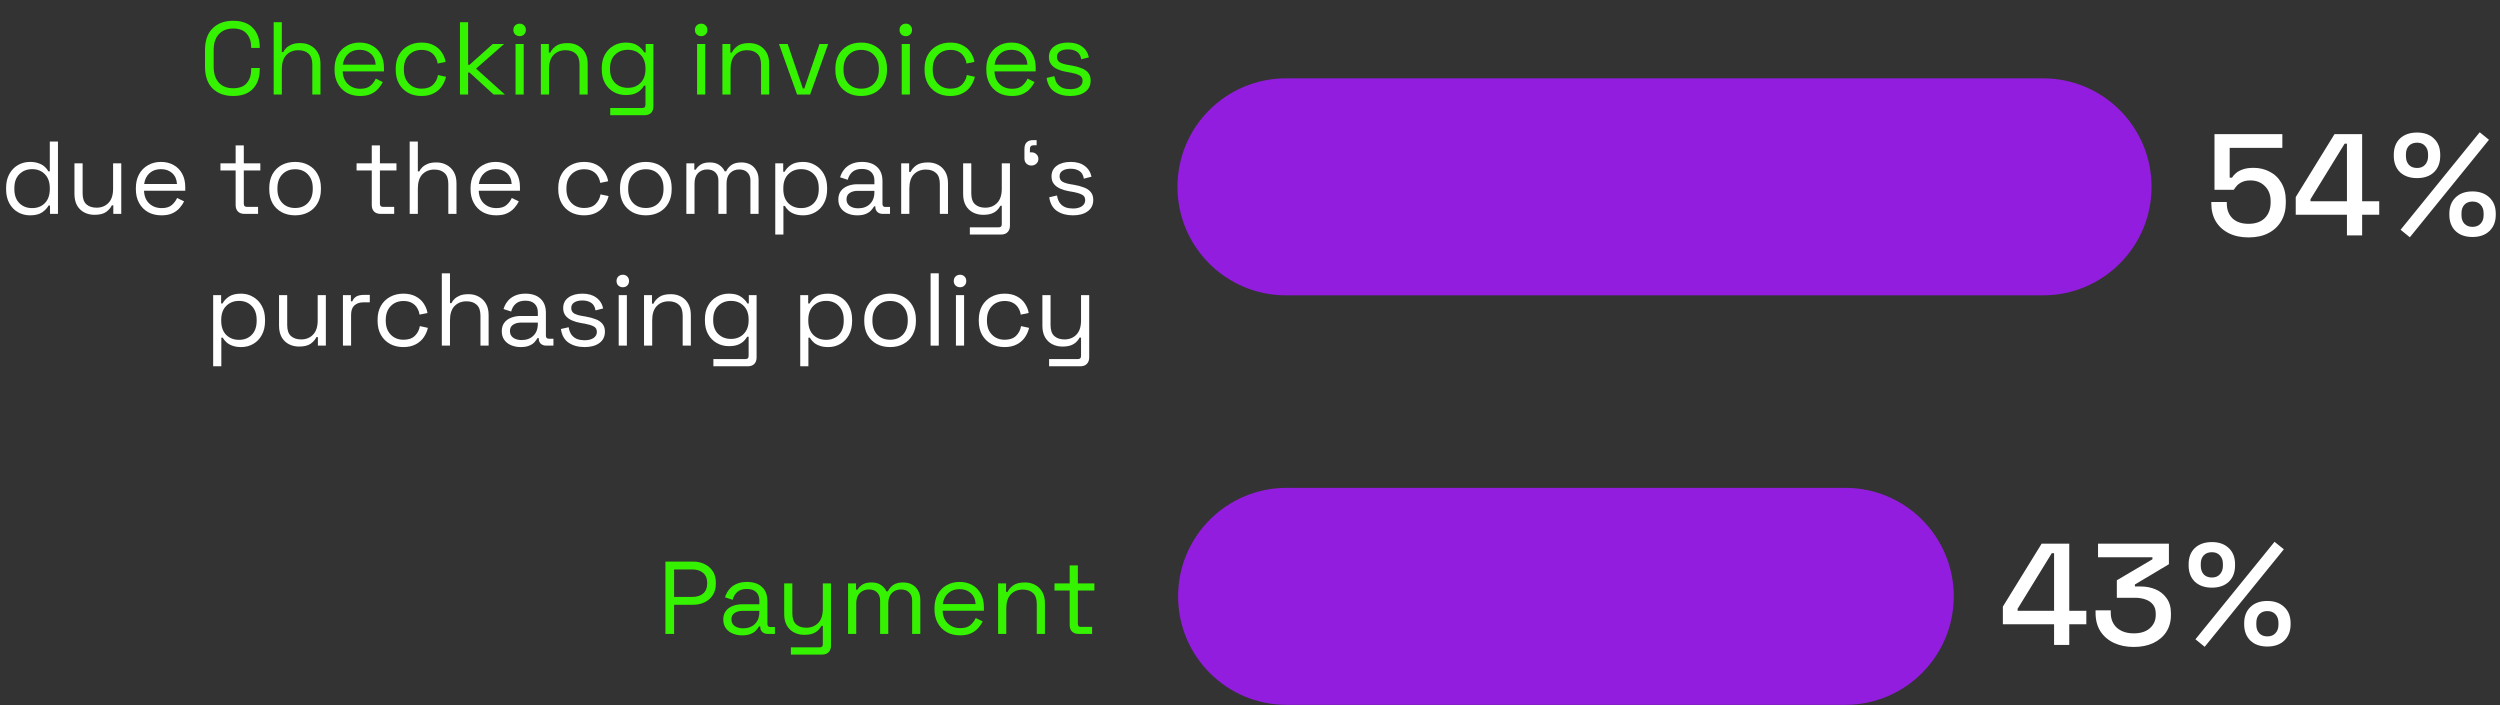 <svg width="1613" height="455" viewBox="0 0 1613 455" fill="none" xmlns="http://www.w3.org/2000/svg">
<rect x="0" y="0" width="1613" height="455" fill="#333333" stroke="none"/>
<g clip-path="url(#clip0_1263_143)">
<path d="M829.706 50.549C791.046 50.549 759.706 81.882 759.706 120.549C759.706 159.216 791.046 190.549 829.706 190.549H1318.18C1356.84 190.549 1388.18 159.209 1388.18 120.549C1388.18 81.889 1356.84 50.549 1318.18 50.549H829.706Z" fill="#931DDE"/>
<path d="M830.114 314.768C791.454 314.768 760.114 346.101 760.114 384.768C760.114 423.435 791.454 454.768 830.114 454.768H1190.56C1229.22 454.768 1260.56 423.428 1260.56 384.768C1260.56 346.108 1229.22 314.768 1190.56 314.768H830.114Z" fill="#931DDE"/>
<path d="M1450.82 153.183C1445.9 153.183 1441.64 152.28 1438.03 150.476C1434.42 148.672 1431.62 146.12 1429.63 142.823C1427.7 139.525 1426.74 135.698 1426.74 131.343V130.316H1436.73V131.249C1436.73 135.232 1437.94 138.436 1440.37 140.863C1442.86 143.227 1446.31 144.409 1450.73 144.409C1455.27 144.409 1458.78 143.165 1461.27 140.676C1463.76 138.187 1465.01 134.827 1465.01 130.596V129.756C1465.01 125.712 1463.76 122.476 1461.27 120.049C1458.85 117.623 1455.74 116.409 1451.94 116.409C1449.82 116.409 1448.05 116.752 1446.62 117.436C1445.25 118.058 1444.13 118.836 1443.26 119.769C1442.45 120.703 1441.77 121.605 1441.21 122.476H1428.79V86.543H1472.57V95.41H1438.59V114.636H1440.09C1440.71 113.578 1441.58 112.583 1442.7 111.649C1443.88 110.654 1445.41 109.845 1447.27 109.223C1449.14 108.601 1451.38 108.29 1453.99 108.29C1457.85 108.29 1461.34 109.13 1464.45 110.81C1467.62 112.427 1470.14 114.854 1472.01 118.089C1473.87 121.263 1474.81 125.121 1474.81 129.663V130.689C1474.81 135.232 1473.84 139.183 1471.91 142.543C1469.98 145.903 1467.22 148.516 1463.61 150.383C1460.06 152.249 1455.8 153.183 1450.82 153.183Z" fill="white"/>
<path d="M1514.25 151.876V138.529H1481.21V127.143L1506.23 86.543H1524.05V129.849H1535.07V138.529H1524.05V151.876H1514.25ZM1490.73 129.849H1514.25V92.703H1512.76L1490.73 128.543V129.849Z" fill="white"/>
<path d="M1554.83 153.089L1548.86 148.236L1599.91 85.33L1605.88 90.183L1554.83 153.089ZM1595.24 152.903C1590.64 152.903 1587 151.627 1584.32 149.076C1581.65 146.463 1580.31 142.947 1580.31 138.529V137.969C1580.31 133.489 1581.65 129.974 1584.32 127.423C1587 124.809 1590.64 123.503 1595.24 123.503C1599.78 123.503 1603.42 124.809 1606.16 127.423C1608.9 129.974 1610.27 133.489 1610.27 137.969V138.529C1610.27 142.947 1608.9 146.463 1606.16 149.076C1603.49 151.627 1599.85 152.903 1595.24 152.903ZM1595.24 146.369C1597.48 146.369 1599.22 145.685 1600.47 144.316C1601.78 142.947 1602.43 141.143 1602.43 138.903V137.596C1602.43 135.294 1601.78 133.458 1600.47 132.089C1599.22 130.721 1597.48 130.036 1595.24 130.036C1593.06 130.036 1591.32 130.721 1590.02 132.089C1588.77 133.458 1588.15 135.294 1588.15 137.596V138.903C1588.15 141.143 1588.77 142.947 1590.02 144.316C1591.32 145.685 1593.06 146.369 1595.24 146.369ZM1559.5 114.916C1554.89 114.916 1551.22 113.641 1548.48 111.09C1545.81 108.476 1544.47 104.961 1544.47 100.543V99.889C1544.47 95.41 1545.81 91.894 1548.48 89.343C1551.22 86.792 1554.89 85.516 1559.5 85.516C1564.04 85.516 1567.65 86.792 1570.32 89.343C1573.06 91.894 1574.43 95.41 1574.43 99.889V100.543C1574.43 104.961 1573.09 108.476 1570.42 111.09C1567.74 113.641 1564.1 114.916 1559.5 114.916ZM1559.5 108.383C1561.67 108.383 1563.39 107.698 1564.63 106.33C1565.94 104.898 1566.59 103.063 1566.59 100.823V99.516C1566.59 97.276 1565.94 95.472 1564.63 94.103C1563.39 92.734 1561.67 92.05 1559.5 92.05C1557.26 92.05 1555.48 92.734 1554.18 94.103C1552.93 95.472 1552.31 97.276 1552.31 99.516V100.823C1552.31 103.063 1552.93 104.898 1554.18 106.33C1555.48 107.698 1557.26 108.383 1559.5 108.383Z" fill="white"/>
<path d="M1325.29 416.111V402.764H1292.25V391.378L1317.26 350.778H1335.09V394.084H1346.1V402.764H1335.09V416.111H1325.29ZM1301.77 394.084H1325.29V356.938H1323.79L1301.77 392.778V394.084Z" fill="white"/>
<path d="M1376.7 417.418C1371.91 417.418 1367.65 416.546 1363.91 414.804C1360.18 413.062 1357.26 410.542 1355.14 407.244C1353.09 403.946 1352.06 400.027 1352.06 395.484V393.804H1361.86V395.298C1361.86 399.404 1363.2 402.671 1365.87 405.098C1368.61 407.462 1372.22 408.644 1376.7 408.644C1381.18 408.644 1384.67 407.524 1387.15 405.284C1389.64 403.044 1390.89 400.213 1390.89 396.791V395.951C1390.89 393.524 1390.3 391.564 1389.11 390.071C1387.93 388.578 1386.35 387.489 1384.35 386.804C1382.36 386.058 1380.12 385.684 1377.63 385.684H1365.78V374.391L1388.74 360.858V359.551H1353.65V350.778H1399.38V364.031L1377.45 377.098V378.404H1381.46C1384.76 378.404 1387.87 379.027 1390.79 380.271C1393.72 381.515 1396.08 383.413 1397.89 385.964C1399.75 388.515 1400.69 391.751 1400.69 395.671V396.791C1400.69 400.96 1399.69 404.6 1397.7 407.711C1395.71 410.76 1392.91 413.155 1389.3 414.898C1385.69 416.578 1381.49 417.418 1376.7 417.418Z" fill="white"/>
<path d="M1422.46 417.324L1416.49 412.471L1467.54 349.564L1473.52 354.418L1422.46 417.324ZM1462.88 417.138C1458.27 417.138 1454.63 415.862 1451.96 413.311C1449.28 410.698 1447.94 407.182 1447.94 402.764V402.204C1447.94 397.724 1449.28 394.209 1451.96 391.658C1454.63 389.044 1458.27 387.738 1462.88 387.738C1467.42 387.738 1471.06 389.044 1473.8 391.658C1476.54 394.209 1477.9 397.724 1477.9 402.204V402.764C1477.9 407.182 1476.54 410.698 1473.8 413.311C1471.12 415.862 1467.48 417.138 1462.88 417.138ZM1462.88 410.604C1465.12 410.604 1466.86 409.92 1468.1 408.551C1469.41 407.182 1470.06 405.378 1470.06 403.138V401.831C1470.06 399.529 1469.41 397.693 1468.1 396.324C1466.86 394.955 1465.12 394.271 1462.88 394.271C1460.7 394.271 1458.96 394.955 1457.65 396.324C1456.41 397.693 1455.78 399.529 1455.78 401.831V403.138C1455.78 405.378 1456.41 407.182 1457.65 408.551C1458.96 409.92 1460.7 410.604 1462.88 410.604ZM1427.13 379.151C1422.53 379.151 1418.86 377.875 1416.12 375.324C1413.44 372.711 1412.1 369.195 1412.1 364.778V364.124C1412.1 359.644 1413.44 356.129 1416.12 353.578C1418.86 351.027 1422.53 349.751 1427.13 349.751C1431.67 349.751 1435.28 351.027 1437.96 353.578C1440.7 356.129 1442.06 359.644 1442.06 364.124V364.778C1442.06 369.195 1440.73 372.711 1438.05 375.324C1435.38 377.875 1431.74 379.151 1427.13 379.151ZM1427.13 372.618C1429.31 372.618 1431.02 371.933 1432.26 370.564C1433.57 369.133 1434.22 367.298 1434.22 365.058V363.751C1434.22 361.511 1433.57 359.707 1432.26 358.338C1431.02 356.969 1429.31 356.284 1427.13 356.284C1424.89 356.284 1423.12 356.969 1421.81 358.338C1420.57 359.707 1419.94 361.511 1419.94 363.751V365.058C1419.94 367.298 1420.57 369.133 1421.81 370.564C1423.12 371.933 1424.89 372.618 1427.13 372.618Z" fill="white"/>
<path d="M150.466 61.934C144.91 61.934 140.488 60.334 137.199 57.133C133.91 53.889 132.266 49.178 132.266 43V32.333C132.266 26.155 133.91 21.467 137.199 18.267C140.488 15.022 144.91 13.4 150.466 13.4C155.977 13.4 160.199 14.933 163.132 18C166.11 21.067 167.599 25.267 167.599 30.6V30.933H162.066V30.4C162.066 26.889 161.11 24.022 159.199 21.8C157.332 19.533 154.421 18.4 150.466 18.4C146.51 18.4 143.421 19.622 141.199 22.067C138.977 24.467 137.866 27.844 137.866 32.2V43.133C137.866 47.489 138.977 50.889 141.199 53.333C143.421 55.733 146.51 56.934 150.466 56.934C154.421 56.934 157.332 55.822 159.199 53.6C161.11 51.333 162.066 48.444 162.066 44.933V43.867H167.599V44.733C167.599 50.067 166.11 54.267 163.132 57.334C160.199 60.4 155.977 61.934 150.466 61.934Z" fill="#35F200"/>
<path d="M176.573 61V14.333H181.839V33.6H182.773C183.217 32.622 183.884 31.711 184.773 30.867C185.706 29.978 186.884 29.244 188.306 28.667C189.773 28.089 191.617 27.8 193.839 27.8C196.284 27.8 198.462 28.333 200.373 29.4C202.328 30.422 203.884 31.933 205.039 33.933C206.195 35.889 206.773 38.333 206.773 41.267V61H201.506V41.667C201.506 38.422 200.684 36.067 199.039 34.6C197.439 33.133 195.262 32.4 192.506 32.4C189.35 32.4 186.773 33.422 184.773 35.467C182.817 37.511 181.839 40.556 181.839 44.6V61H176.573Z" fill="#35F200"/>
<path d="M232.392 61.934C229.103 61.934 226.214 61.245 223.725 59.867C221.236 58.445 219.303 56.467 217.925 53.933C216.547 51.4 215.858 48.467 215.858 45.133V44.333C215.858 40.956 216.547 38 217.925 35.467C219.303 32.933 221.214 30.978 223.658 29.6C226.103 28.178 228.903 27.467 232.058 27.467C235.125 27.467 237.836 28.133 240.192 29.467C242.547 30.756 244.392 32.622 245.725 35.067C247.058 37.511 247.725 40.378 247.725 43.667V46.067H221.125C221.258 49.578 222.392 52.333 224.525 54.333C226.658 56.289 229.325 57.267 232.525 57.267C235.325 57.267 237.481 56.622 238.992 55.333C240.503 54.045 241.658 52.511 242.458 50.733L246.992 52.933C246.325 54.311 245.392 55.689 244.192 57.067C243.036 58.445 241.503 59.6 239.592 60.533C237.725 61.467 235.325 61.934 232.392 61.934ZM221.192 41.733H242.392C242.214 38.711 241.169 36.356 239.258 34.667C237.392 32.978 234.992 32.133 232.058 32.133C229.081 32.133 226.636 32.978 224.725 34.667C222.814 36.356 221.636 38.711 221.192 41.733Z" fill="#35F200"/>
<path d="M271.912 61.934C268.756 61.934 265.912 61.267 263.378 59.934C260.889 58.556 258.912 56.6 257.445 54.067C256.023 51.533 255.312 48.533 255.312 45.067V44.333C255.312 40.822 256.023 37.822 257.445 35.333C258.912 32.8 260.889 30.867 263.378 29.533C265.912 28.155 268.756 27.467 271.912 27.467C275.023 27.467 277.667 28.044 279.845 29.2C282.067 30.355 283.801 31.889 285.045 33.8C286.334 35.711 287.156 37.756 287.512 39.933L282.378 41C282.156 39.4 281.623 37.933 280.778 36.6C279.978 35.267 278.845 34.2 277.378 33.4C275.912 32.6 274.112 32.2 271.978 32.2C269.801 32.2 267.845 32.689 266.112 33.667C264.423 34.645 263.067 36.044 262.045 37.867C261.067 39.689 260.578 41.867 260.578 44.4V45C260.578 47.533 261.067 49.711 262.045 51.533C263.067 53.356 264.423 54.756 266.112 55.733C267.845 56.711 269.801 57.2 271.978 57.2C275.223 57.2 277.689 56.356 279.378 54.667C281.112 52.978 282.178 50.889 282.578 48.4L287.778 49.533C287.289 51.667 286.401 53.689 285.112 55.6C283.823 57.511 282.067 59.045 279.845 60.2C277.667 61.356 275.023 61.934 271.912 61.934Z" fill="#35F200"/>
<path d="M296.756 61V14.333H302.022V41.8H302.956L317.889 28.4H325.222L307.156 44.267L325.756 61H318.489L302.956 46.8H302.022V61H296.756Z" fill="#35F200"/>
<path d="M332.628 61V28.4H337.895V61H332.628ZM335.295 23.333C334.139 23.333 333.161 22.956 332.361 22.2C331.606 21.444 331.228 20.489 331.228 19.333C331.228 18.133 331.606 17.155 332.361 16.4C333.161 15.644 334.139 15.267 335.295 15.267C336.45 15.267 337.406 15.644 338.161 16.4C338.917 17.155 339.295 18.133 339.295 19.333C339.295 20.489 338.917 21.444 338.161 22.2C337.406 22.956 336.45 23.333 335.295 23.333Z" fill="#35F200"/>
<path d="M348.969 61V28.4H354.103V33.933H355.036C355.747 32.378 356.947 30.978 358.636 29.733C360.369 28.444 362.903 27.8 366.236 27.8C368.681 27.8 370.858 28.311 372.769 29.333C374.725 30.355 376.281 31.867 377.436 33.867C378.592 35.867 379.169 38.333 379.169 41.267V61H373.903V41.667C373.903 38.422 373.081 36.067 371.436 34.6C369.836 33.133 367.658 32.4 364.903 32.4C361.747 32.4 359.169 33.422 357.169 35.467C355.214 37.511 354.236 40.556 354.236 44.6V61H348.969Z" fill="#35F200"/>
<path d="M388.255 44.867V43.933C388.255 40.511 388.944 37.578 390.322 35.133C391.699 32.689 393.566 30.8 395.922 29.467C398.277 28.133 400.855 27.467 403.655 27.467C407.077 27.467 409.699 28.133 411.522 29.467C413.388 30.756 414.766 32.2 415.655 33.8H416.588V28.4H421.588V68.6C421.588 70.378 421.1 71.778 420.122 72.8C419.144 73.822 417.722 74.334 415.855 74.334H393.722V69.667H414.455C415.788 69.667 416.455 69 416.455 67.667V55.267H415.522C414.988 56.245 414.233 57.2 413.255 58.133C412.277 59.067 411.011 59.845 409.455 60.467C407.899 61.045 405.966 61.334 403.655 61.334C400.855 61.334 398.277 60.667 395.922 59.334C393.566 58 391.699 56.111 390.322 53.667C388.944 51.178 388.255 48.245 388.255 44.867ZM405.055 56.667C408.433 56.667 411.166 55.6 413.255 53.467C415.388 51.333 416.455 48.4 416.455 44.667V44.133C416.455 40.356 415.388 37.422 413.255 35.333C411.166 33.2 408.433 32.133 405.055 32.133C401.722 32.133 398.966 33.2 396.788 35.333C394.655 37.422 393.588 40.356 393.588 44.133V44.667C393.588 48.4 394.655 51.333 396.788 53.467C398.966 55.6 401.722 56.667 405.055 56.667Z" fill="#35F200"/>
<path d="M449.751 61V28.4H455.018V61H449.751ZM452.418 23.333C451.262 23.333 450.284 22.956 449.484 22.2C448.729 21.444 448.351 20.489 448.351 19.333C448.351 18.133 448.729 17.155 449.484 16.4C450.284 15.644 451.262 15.267 452.418 15.267C453.573 15.267 454.529 15.644 455.284 16.4C456.04 17.155 456.418 18.133 456.418 19.333C456.418 20.489 456.04 21.444 455.284 22.2C454.529 22.956 453.573 23.333 452.418 23.333Z" fill="#35F200"/>
<path d="M466.092 61V28.4H471.226V33.933H472.159C472.87 32.378 474.07 30.978 475.759 29.733C477.492 28.444 480.026 27.8 483.359 27.8C485.803 27.8 487.981 28.311 489.892 29.333C491.848 30.355 493.404 31.867 494.559 33.867C495.715 35.867 496.292 38.333 496.292 41.267V61H491.026V41.667C491.026 38.422 490.204 36.067 488.559 34.6C486.959 33.133 484.781 32.4 482.026 32.4C478.87 32.4 476.292 33.422 474.292 35.467C472.337 37.511 471.359 40.556 471.359 44.6V61H466.092Z" fill="#35F200"/>
<path d="M514.268 61L502.601 28.4H508.201L518.001 57.067H518.935L528.735 28.4H534.335L522.668 61H514.268Z" fill="#35F200"/>
<path d="M555.639 61.934C552.35 61.934 549.439 61.245 546.905 59.867C544.416 58.489 542.461 56.556 541.038 54.067C539.661 51.533 538.972 48.556 538.972 45.133V44.267C538.972 40.889 539.661 37.933 541.038 35.4C542.461 32.867 544.416 30.911 546.905 29.533C549.439 28.155 552.35 27.467 555.639 27.467C558.927 27.467 561.816 28.155 564.305 29.533C566.839 30.911 568.794 32.867 570.172 35.4C571.594 37.933 572.305 40.889 572.305 44.267V45.133C572.305 48.556 571.594 51.533 570.172 54.067C568.794 56.556 566.839 58.489 564.305 59.867C561.816 61.245 558.927 61.934 555.639 61.934ZM555.639 57.2C559.105 57.2 561.861 56.111 563.905 53.933C565.994 51.711 567.039 48.733 567.039 45V44.4C567.039 40.667 565.994 37.711 563.905 35.533C561.861 33.311 559.105 32.2 555.639 32.2C552.216 32.2 549.461 33.311 547.372 35.533C545.283 37.711 544.238 40.667 544.238 44.4V45C544.238 48.733 545.283 51.711 547.372 53.933C549.461 56.111 552.216 57.2 555.639 57.2Z" fill="#35F200"/>
<path d="M581.783 61V28.4H587.05V61H581.783ZM584.45 23.333C583.294 23.333 582.316 22.956 581.516 22.2C580.761 21.444 580.383 20.489 580.383 19.333C580.383 18.133 580.761 17.155 581.516 16.4C582.316 15.644 583.294 15.267 584.45 15.267C585.605 15.267 586.561 15.644 587.316 16.4C588.072 17.155 588.45 18.133 588.45 19.333C588.45 20.489 588.072 21.444 587.316 22.2C586.561 22.956 585.605 23.333 584.45 23.333Z" fill="#35F200"/>
<path d="M613.124 61.934C609.969 61.934 607.124 61.267 604.591 59.934C602.102 58.556 600.124 56.6 598.658 54.067C597.235 51.533 596.524 48.533 596.524 45.067V44.333C596.524 40.822 597.235 37.822 598.658 35.333C600.124 32.8 602.102 30.867 604.591 29.533C607.124 28.155 609.969 27.467 613.124 27.467C616.235 27.467 618.88 28.044 621.058 29.2C623.28 30.355 625.013 31.889 626.258 33.8C627.547 35.711 628.369 37.756 628.724 39.933L623.591 41C623.369 39.4 622.835 37.933 621.991 36.6C621.191 35.267 620.058 34.2 618.591 33.4C617.124 32.6 615.324 32.2 613.191 32.2C611.013 32.2 609.058 32.689 607.324 33.667C605.635 34.645 604.28 36.044 603.258 37.867C602.28 39.689 601.791 41.867 601.791 44.4V45C601.791 47.533 602.28 49.711 603.258 51.533C604.28 53.356 605.635 54.756 607.324 55.733C609.058 56.711 611.013 57.2 613.191 57.2C616.435 57.2 618.902 56.356 620.591 54.667C622.324 52.978 623.391 50.889 623.791 48.4L628.991 49.533C628.502 51.667 627.613 53.689 626.324 55.6C625.035 57.511 623.28 59.045 621.058 60.2C618.88 61.356 616.235 61.934 613.124 61.934Z" fill="#35F200"/>
<path d="M652.902 61.934C649.613 61.934 646.724 61.245 644.235 59.867C641.746 58.445 639.813 56.467 638.435 53.933C637.057 51.4 636.368 48.467 636.368 45.133V44.333C636.368 40.956 637.057 38 638.435 35.467C639.813 32.933 641.724 30.978 644.168 29.6C646.613 28.178 649.413 27.467 652.568 27.467C655.635 27.467 658.346 28.133 660.702 29.467C663.057 30.756 664.902 32.622 666.235 35.067C667.568 37.511 668.235 40.378 668.235 43.667V46.067H641.635C641.768 49.578 642.902 52.333 645.035 54.333C647.168 56.289 649.835 57.267 653.035 57.267C655.835 57.267 657.99 56.622 659.502 55.333C661.013 54.045 662.168 52.511 662.968 50.733L667.502 52.933C666.835 54.311 665.902 55.689 664.702 57.067C663.546 58.445 662.013 59.6 660.102 60.533C658.235 61.467 655.835 61.934 652.902 61.934ZM641.702 41.733H662.902C662.724 38.711 661.679 36.356 659.768 34.667C657.902 32.978 655.502 32.133 652.568 32.133C649.59 32.133 647.146 32.978 645.235 34.667C643.324 36.356 642.146 38.711 641.702 41.733Z" fill="#35F200"/>
<path d="M690.555 61.934C686.51 61.934 683.088 61 680.288 59.133C677.533 57.267 675.866 54.311 675.288 50.267L680.288 49.133C680.644 51.267 681.31 52.956 682.288 54.2C683.266 55.4 684.466 56.267 685.888 56.8C687.355 57.289 688.91 57.533 690.555 57.533C692.999 57.533 694.933 57.045 696.355 56.067C697.777 55.089 698.488 53.778 698.488 52.133C698.488 50.444 697.799 49.267 696.422 48.6C695.088 47.889 693.244 47.311 690.888 46.867L688.155 46.4C686.066 46.044 684.155 45.489 682.422 44.733C680.688 43.978 679.31 42.956 678.288 41.667C677.266 40.378 676.755 38.756 676.755 36.8C676.755 33.867 677.888 31.578 680.155 29.933C682.421 28.289 685.421 27.467 689.155 27.467C692.844 27.467 695.822 28.311 698.088 30C700.399 31.644 701.888 33.978 702.555 37L697.622 38.267C697.222 35.911 696.266 34.267 694.755 33.333C693.244 32.356 691.377 31.867 689.155 31.867C686.933 31.867 685.177 32.289 683.888 33.133C682.599 33.933 681.955 35.133 681.955 36.733C681.955 38.289 682.555 39.444 683.755 40.2C684.999 40.911 686.644 41.444 688.688 41.8L691.422 42.267C693.733 42.667 695.799 43.222 697.622 43.933C699.488 44.6 700.955 45.578 702.022 46.867C703.133 48.156 703.688 49.844 703.688 51.933C703.688 55.133 702.488 57.6 700.088 59.334C697.733 61.067 694.555 61.934 690.555 61.934Z" fill="#35F200"/>
<path d="M19.334 138.934C16.534 138.934 13.956 138.268 11.6 136.934C9.245 135.601 7.378 133.668 6 131.134C4.622 128.601 3.934 125.601 3.934 122.134V121.268C3.934 117.801 4.622 114.823 6 112.334C7.378 109.801 9.223 107.868 11.534 106.534C13.889 105.157 16.489 104.468 19.334 104.468C21.6 104.468 23.512 104.779 25.067 105.401C26.667 105.979 27.956 106.734 28.934 107.668C29.912 108.557 30.667 109.512 31.2 110.534H32.134V91.334H37.4V138.001H32.267V132.601H31.334C30.445 134.246 29.067 135.712 27.2 137.001C25.334 138.29 22.712 138.934 19.334 138.934ZM20.734 134.268C24.111 134.268 26.845 133.201 28.934 131.068C31.067 128.89 32.134 125.868 32.134 122.001V121.401C32.134 117.534 31.067 114.534 28.934 112.401C26.845 110.223 24.111 109.134 20.734 109.134C17.4 109.134 14.645 110.223 12.467 112.401C10.334 114.534 9.267 117.534 9.267 121.401V122.001C9.267 125.868 10.334 128.89 12.467 131.068C14.645 133.201 17.4 134.268 20.734 134.268Z" fill="white"/>
<path d="M60.904 138.601C58.549 138.601 56.371 138.09 54.371 137.068C52.415 136.046 50.86 134.534 49.704 132.534C48.593 130.49 48.038 128.023 48.038 125.134V105.401H53.304V124.734C53.304 127.979 54.104 130.334 55.704 131.801C57.349 133.268 59.549 134.001 62.304 134.001C65.415 134.001 67.971 132.979 69.971 130.934C71.971 128.89 72.971 125.846 72.971 121.801V105.401H78.238V138.001H73.104V132.468H72.171C71.46 134.023 70.238 135.446 68.504 136.734C66.771 137.979 64.237 138.601 60.904 138.601Z" fill="white"/>
<path d="M104.191 138.934C100.902 138.934 98.014 138.246 95.525 136.868C93.036 135.446 91.102 133.468 89.725 130.934C88.347 128.401 87.658 125.468 87.658 122.134V121.334C87.658 117.957 88.347 115.001 89.725 112.468C91.102 109.934 93.014 107.979 95.458 106.601C97.903 105.179 100.702 104.468 103.858 104.468C106.925 104.468 109.636 105.134 111.991 106.468C114.347 107.757 116.191 109.623 117.525 112.068C118.858 114.512 119.525 117.379 119.525 120.668V123.068H92.925C93.058 126.579 94.191 129.334 96.325 131.334C98.458 133.29 101.125 134.268 104.325 134.268C107.125 134.268 109.28 133.623 110.791 132.334C112.303 131.046 113.458 129.512 114.258 127.734L118.791 129.934C118.125 131.312 117.191 132.69 115.991 134.068C114.836 135.446 113.303 136.601 111.391 137.534C109.525 138.468 107.125 138.934 104.191 138.934ZM92.991 118.734H114.191C114.014 115.712 112.969 113.357 111.058 111.668C109.191 109.979 106.791 109.134 103.858 109.134C100.88 109.134 98.436 109.979 96.525 111.668C94.614 113.357 93.436 115.712 92.991 118.734Z" fill="white"/>
<path d="M157.834 138.001C155.967 138.001 154.523 137.49 153.5 136.468C152.523 135.446 152.034 134.046 152.034 132.268V110.001H142.234V105.401H152.034V93.801H157.301V105.401H167.967V110.001H157.301V131.468C157.301 132.801 157.945 133.468 159.234 133.468H166.501V138.001H157.834Z" fill="white"/>
<path d="M190.393 138.934C187.104 138.934 184.193 138.246 181.659 136.868C179.171 135.49 177.215 133.557 175.793 131.068C174.415 128.534 173.726 125.557 173.726 122.134V121.268C173.726 117.89 174.415 114.934 175.793 112.401C177.215 109.868 179.171 107.912 181.659 106.534C184.193 105.157 187.104 104.468 190.393 104.468C193.682 104.468 196.571 105.157 199.06 106.534C201.593 107.912 203.548 109.868 204.926 112.401C206.348 114.934 207.06 117.89 207.06 121.268V122.134C207.06 125.557 206.348 128.534 204.926 131.068C203.548 133.557 201.593 135.49 199.06 136.868C196.571 138.246 193.682 138.934 190.393 138.934ZM190.393 134.201C193.86 134.201 196.615 133.112 198.66 130.934C200.748 128.712 201.793 125.734 201.793 122.001V121.401C201.793 117.668 200.748 114.712 198.66 112.534C196.615 110.312 193.86 109.201 190.393 109.201C186.971 109.201 184.215 110.312 182.126 112.534C180.037 114.712 178.993 117.668 178.993 121.401V122.001C178.993 125.734 180.037 128.712 182.126 130.934C184.215 133.112 186.971 134.201 190.393 134.201Z" fill="white"/>
<path d="M245.66 138.001C243.793 138.001 242.349 137.49 241.326 136.468C240.349 135.446 239.86 134.046 239.86 132.268V110.001H230.06V105.401H239.86V93.801H245.126V105.401H255.793V110.001H245.126V131.468C245.126 132.801 245.771 133.468 247.06 133.468H254.327V138.001H245.66Z" fill="white"/>
<path d="M264.324 138.001V91.334H269.591V110.601H270.524C270.968 109.623 271.635 108.712 272.524 107.868C273.457 106.979 274.635 106.245 276.057 105.668C277.524 105.09 279.368 104.801 281.591 104.801C284.035 104.801 286.213 105.334 288.124 106.401C290.08 107.423 291.635 108.934 292.791 110.934C293.946 112.89 294.524 115.334 294.524 118.268V138.001H289.257V118.668C289.257 115.423 288.435 113.068 286.791 111.601C285.191 110.134 283.013 109.401 280.257 109.401C277.102 109.401 274.524 110.423 272.524 112.468C270.568 114.512 269.591 117.557 269.591 121.601V138.001H264.324Z" fill="white"/>
<path d="M320.143 138.934C316.854 138.934 313.965 138.246 311.476 136.868C308.987 135.446 307.054 133.468 305.676 130.934C304.298 128.401 303.61 125.468 303.61 122.134V121.334C303.61 117.957 304.298 115.001 305.676 112.468C307.054 109.934 308.965 107.979 311.41 106.601C313.854 105.179 316.654 104.468 319.81 104.468C322.876 104.468 325.587 105.134 327.943 106.468C330.299 107.757 332.143 109.623 333.476 112.068C334.81 114.512 335.476 117.379 335.476 120.668V123.068H308.876C309.01 126.579 310.143 129.334 312.276 131.334C314.41 133.29 317.076 134.268 320.276 134.268C323.076 134.268 325.232 133.623 326.743 132.334C328.254 131.046 329.41 129.512 330.21 127.734L334.743 129.934C334.076 131.312 333.143 132.69 331.943 134.068C330.787 135.446 329.254 136.601 327.343 137.534C325.476 138.468 323.076 138.934 320.143 138.934ZM308.943 118.734H330.143C329.965 115.712 328.921 113.357 327.01 111.668C325.143 109.979 322.743 109.134 319.81 109.134C316.832 109.134 314.387 109.979 312.476 111.668C310.565 113.357 309.387 115.712 308.943 118.734Z" fill="white"/>
<path d="M376.785 138.934C373.63 138.934 370.785 138.268 368.252 136.934C365.763 135.557 363.785 133.601 362.319 131.068C360.896 128.534 360.185 125.534 360.185 122.068V121.334C360.185 117.823 360.896 114.823 362.319 112.334C363.785 109.801 365.763 107.868 368.252 106.534C370.785 105.157 373.63 104.468 376.785 104.468C379.897 104.468 382.541 105.045 384.719 106.201C386.941 107.357 388.674 108.89 389.919 110.801C391.208 112.712 392.03 114.757 392.386 116.934L387.252 118.001C387.03 116.401 386.497 114.934 385.652 113.601C384.852 112.268 383.719 111.201 382.252 110.401C380.785 109.601 378.985 109.201 376.852 109.201C374.674 109.201 372.719 109.69 370.985 110.668C369.297 111.645 367.941 113.045 366.919 114.868C365.941 116.69 365.452 118.868 365.452 121.401V122.001C365.452 124.534 365.941 126.712 366.919 128.534C367.941 130.357 369.297 131.757 370.985 132.734C372.719 133.712 374.674 134.201 376.852 134.201C380.097 134.201 382.563 133.357 384.252 131.668C385.986 129.979 387.052 127.89 387.452 125.401L392.652 126.534C392.163 128.668 391.274 130.69 389.986 132.601C388.697 134.512 386.941 136.046 384.719 137.201C382.541 138.357 379.897 138.934 376.785 138.934Z" fill="white"/>
<path d="M416.696 138.934C413.407 138.934 410.496 138.246 407.963 136.868C405.474 135.49 403.518 133.557 402.096 131.068C400.718 128.534 400.029 125.557 400.029 122.134V121.268C400.029 117.89 400.718 114.934 402.096 112.401C403.518 109.868 405.474 107.912 407.963 106.534C410.496 105.157 413.407 104.468 416.696 104.468C419.985 104.468 422.874 105.157 425.363 106.534C427.896 107.912 429.852 109.868 431.229 112.401C432.652 114.934 433.363 117.89 433.363 121.268V122.134C433.363 125.557 432.652 128.534 431.229 131.068C429.852 133.557 427.896 135.49 425.363 136.868C422.874 138.246 419.985 138.934 416.696 138.934ZM416.696 134.201C420.163 134.201 422.918 133.112 424.963 130.934C427.052 128.712 428.096 125.734 428.096 122.001V121.401C428.096 117.668 427.052 114.712 424.963 112.534C422.918 110.312 420.163 109.201 416.696 109.201C413.274 109.201 410.518 110.312 408.429 112.534C406.34 114.712 405.296 117.668 405.296 121.401V122.001C405.296 125.734 406.34 128.712 408.429 130.934C410.518 133.112 413.274 134.201 416.696 134.201Z" fill="white"/>
<path d="M442.84 138.001V105.401H447.974V109.468H448.907C449.529 108.312 450.552 107.245 451.974 106.268C453.396 105.29 455.396 104.801 457.974 104.801C460.507 104.801 462.552 105.357 464.107 106.468C465.707 107.579 466.863 108.934 467.574 110.534H468.507C469.263 108.934 470.396 107.579 471.907 106.468C473.463 105.357 475.618 104.801 478.374 104.801C480.552 104.801 482.463 105.245 484.107 106.134C485.752 107.023 487.041 108.312 487.974 110.001C488.952 111.645 489.441 113.623 489.441 115.934V138.001H484.174V116.401C484.174 114.223 483.53 112.512 482.241 111.268C480.996 109.979 479.241 109.334 476.974 109.334C474.574 109.334 472.596 110.112 471.041 111.668C469.529 113.223 468.774 115.468 468.774 118.401V138.001H463.507V116.401C463.507 114.223 462.863 112.512 461.574 111.268C460.329 109.979 458.574 109.334 456.307 109.334C453.907 109.334 451.929 110.112 450.374 111.668C448.863 113.223 448.107 115.468 448.107 118.401V138.001H442.84Z" fill="white"/>
<path d="M500.198 151.335V105.401H505.331V110.801H506.264C507.109 109.157 508.464 107.69 510.331 106.401C512.242 105.112 514.886 104.468 518.264 104.468C521.064 104.468 523.62 105.157 525.931 106.534C528.287 107.868 530.153 109.779 531.531 112.268C532.953 114.757 533.664 117.757 533.664 121.268V122.134C533.664 125.601 532.976 128.601 531.598 131.134C530.22 133.668 528.353 135.601 525.998 136.934C523.687 138.268 521.109 138.934 518.264 138.934C515.998 138.934 514.064 138.623 512.464 138.001C510.909 137.423 509.642 136.668 508.664 135.734C507.686 134.801 506.931 133.846 506.398 132.868H505.464V151.335H500.198ZM516.864 134.268C520.242 134.268 522.975 133.201 525.064 131.068C527.198 128.89 528.264 125.868 528.264 122.001V121.401C528.264 117.534 527.198 114.534 525.064 112.401C522.975 110.223 520.242 109.134 516.864 109.134C513.531 109.134 510.775 110.223 508.598 112.401C506.464 114.534 505.398 117.534 505.398 121.401V122.001C505.398 125.868 506.464 128.89 508.598 131.068C510.775 133.201 513.531 134.268 516.864 134.268Z" fill="white"/>
<path d="M553.101 138.934C550.835 138.934 548.768 138.534 546.901 137.734C545.035 136.934 543.568 135.779 542.501 134.268C541.435 132.757 540.901 130.912 540.901 128.734C540.901 126.512 541.435 124.69 542.501 123.268C543.568 121.801 545.035 120.712 546.901 120.001C548.768 119.245 550.857 118.868 553.168 118.868H564.168V116.468C564.168 114.157 563.479 112.334 562.102 111.001C560.768 109.668 558.768 109.001 556.102 109.001C553.479 109.001 551.435 109.645 549.968 110.934C548.501 112.179 547.501 113.868 546.968 116.001L542.035 114.401C542.568 112.579 543.413 110.934 544.568 109.468C545.724 107.957 547.257 106.757 549.168 105.868C551.124 104.934 553.457 104.468 556.168 104.468C560.346 104.468 563.59 105.557 565.902 107.734C568.213 109.868 569.368 112.89 569.368 116.801V131.534C569.368 132.868 569.99 133.534 571.235 133.534H574.235V138.001H569.635C568.168 138.001 566.99 137.601 566.102 136.801C565.213 135.957 564.768 134.846 564.768 133.468V133.134H563.968C563.479 133.979 562.813 134.868 561.968 135.801C561.168 136.69 560.057 137.423 558.635 138.001C557.213 138.623 555.368 138.934 553.101 138.934ZM553.701 134.401C556.813 134.401 559.324 133.49 561.235 131.668C563.19 129.801 564.168 127.201 564.168 123.868V123.134H553.368C551.279 123.134 549.546 123.601 548.168 124.534C546.835 125.423 546.168 126.779 546.168 128.601C546.168 130.423 546.857 131.846 548.235 132.868C549.657 133.89 551.479 134.401 553.701 134.401Z" fill="white"/>
<path d="M581.448 138.001V105.401H586.581V110.934H587.515C588.226 109.379 589.426 107.979 591.115 106.734C592.848 105.445 595.381 104.801 598.715 104.801C601.159 104.801 603.337 105.312 605.248 106.334C607.204 107.357 608.759 108.868 609.915 110.868C611.07 112.868 611.648 115.334 611.648 118.268V138.001H606.381V118.668C606.381 115.423 605.559 113.068 603.915 111.601C602.315 110.134 600.137 109.401 597.381 109.401C594.226 109.401 591.648 110.423 589.648 112.468C587.692 114.512 586.715 117.557 586.715 121.601V138.001H581.448Z" fill="white"/>
<path d="M625.746 151.335V146.668H644.413C645.702 146.668 646.346 146.001 646.346 144.668V132.801H645.413C644.968 133.734 644.279 134.668 643.346 135.601C642.457 136.49 641.279 137.223 639.813 137.801C638.346 138.334 636.502 138.601 634.279 138.601C631.924 138.601 629.746 138.09 627.746 137.068C625.791 136.046 624.235 134.534 623.079 132.534C621.968 130.534 621.413 128.09 621.413 125.201V105.401H626.679V124.801C626.679 128.001 627.479 130.334 629.079 131.801C630.724 133.268 632.924 134.001 635.679 134.001C638.791 134.001 641.346 132.979 643.346 130.934C645.346 128.89 646.346 125.846 646.346 121.801V105.401H651.613V145.601C651.613 147.379 651.102 148.779 650.08 149.801C649.102 150.823 647.657 151.335 645.746 151.335H625.746Z" fill="white"/>
<path d="M668.833 90.401V93.734H666.9C665.3 93.734 664.5 94.534 664.5 96.134V98.268H665.433C666.722 98.268 667.789 98.668 668.633 99.468C669.522 100.268 669.967 101.268 669.967 102.468C669.967 103.757 669.522 104.801 668.633 105.601C667.789 106.401 666.722 106.801 665.433 106.801C664.144 106.801 663.078 106.379 662.233 105.534C661.389 104.69 660.967 103.623 660.967 102.334V96.134C660.967 92.312 662.878 90.401 666.7 90.401H668.833Z" fill="white"/>
<path d="M692.238 138.934C688.194 138.934 684.771 138.001 681.971 136.134C679.216 134.268 677.549 131.312 676.971 127.268L681.971 126.134C682.327 128.268 682.994 129.957 683.971 131.201C684.949 132.401 686.149 133.268 687.571 133.801C689.038 134.29 690.594 134.534 692.238 134.534C694.682 134.534 696.616 134.046 698.038 133.068C699.46 132.09 700.171 130.779 700.171 129.134C700.171 127.446 699.483 126.268 698.105 125.601C696.771 124.89 694.927 124.312 692.571 123.868L689.838 123.401C687.749 123.045 685.838 122.49 684.105 121.734C682.371 120.979 680.994 119.957 679.971 118.668C678.949 117.379 678.438 115.757 678.438 113.801C678.438 110.868 679.571 108.579 681.838 106.934C684.105 105.29 687.105 104.468 690.838 104.468C694.527 104.468 697.505 105.312 699.771 107.001C702.083 108.645 703.571 110.979 704.238 114.001L699.305 115.268C698.905 112.912 697.949 111.268 696.438 110.334C694.927 109.357 693.06 108.868 690.838 108.868C688.616 108.868 686.86 109.29 685.571 110.134C684.282 110.934 683.638 112.134 683.638 113.734C683.638 115.29 684.238 116.445 685.438 117.201C686.682 117.912 688.327 118.445 690.371 118.801L693.105 119.268C695.416 119.668 697.483 120.223 699.305 120.934C701.171 121.601 702.638 122.579 703.705 123.868C704.816 125.157 705.371 126.846 705.371 128.934C705.371 132.134 704.171 134.601 701.771 136.334C699.416 138.068 696.238 138.934 692.238 138.934Z" fill="white"/>
<path d="M137.533 236.334V190.401H142.667V195.801H143.6C144.444 194.156 145.8 192.69 147.667 191.401C149.578 190.112 152.222 189.467 155.6 189.467C158.4 189.467 160.956 190.156 163.267 191.534C165.622 192.867 167.489 194.779 168.867 197.267C170.289 199.756 171 202.756 171 206.267V207.134C171 210.601 170.311 213.601 168.933 216.134C167.556 218.668 165.689 220.601 163.333 221.934C161.022 223.268 158.444 223.934 155.6 223.934C153.333 223.934 151.4 223.623 149.8 223.001C148.244 222.423 146.978 221.668 146 220.734C145.022 219.801 144.267 218.845 143.733 217.868H142.8V236.334H137.533ZM154.2 219.268C157.578 219.268 160.311 218.201 162.4 216.068C164.533 213.89 165.6 210.867 165.6 207.001V206.401C165.6 202.534 164.533 199.534 162.4 197.401C160.311 195.223 157.578 194.134 154.2 194.134C150.867 194.134 148.111 195.223 145.933 197.401C143.8 199.534 142.733 202.534 142.733 206.401V207.001C142.733 210.867 143.8 213.89 145.933 216.068C148.111 218.201 150.867 219.268 154.2 219.268Z" fill="white"/>
<path d="M192.904 223.601C190.548 223.601 188.37 223.09 186.37 222.068C184.415 221.045 182.859 219.534 181.704 217.534C180.593 215.49 180.037 213.023 180.037 210.134V190.401H185.304V209.734C185.304 212.979 186.104 215.334 187.704 216.801C189.348 218.268 191.548 219.001 194.304 219.001C197.415 219.001 199.97 217.979 201.971 215.934C203.971 213.89 204.971 210.845 204.971 206.801V190.401H210.237V223.001H205.104V217.468H204.171C203.459 219.023 202.237 220.445 200.504 221.734C198.77 222.979 196.237 223.601 192.904 223.601Z" fill="white"/>
<path d="M221.258 223.001V190.401H226.391V194.401H227.324C227.902 192.979 228.791 191.934 229.991 191.267C231.191 190.601 232.769 190.267 234.724 190.267H238.591V195.067H234.391C232.035 195.067 230.124 195.734 228.658 197.067C227.235 198.356 226.524 200.379 226.524 203.134V223.001H221.258Z" fill="white"/>
<path d="M260.216 223.934C257.061 223.934 254.216 223.268 251.683 221.934C249.194 220.556 247.216 218.601 245.749 216.068C244.327 213.534 243.616 210.534 243.616 207.067V206.334C243.616 202.823 244.327 199.823 245.749 197.334C247.216 194.801 249.194 192.867 251.683 191.534C254.216 190.156 257.061 189.467 260.216 189.467C263.327 189.467 265.972 190.045 268.149 191.201C270.372 192.356 272.105 193.89 273.35 195.801C274.638 197.712 275.461 199.756 275.816 201.934L270.683 203.001C270.461 201.401 269.927 199.934 269.083 198.601C268.283 197.267 267.149 196.201 265.683 195.401C264.216 194.601 262.416 194.201 260.283 194.201C258.105 194.201 256.149 194.69 254.416 195.667C252.727 196.645 251.372 198.045 250.349 199.867C249.372 201.69 248.883 203.867 248.883 206.401V207.001C248.883 209.534 249.372 211.712 250.349 213.534C251.372 215.356 252.727 216.756 254.416 217.734C256.149 218.712 258.105 219.201 260.283 219.201C263.527 219.201 265.994 218.356 267.683 216.668C269.416 214.979 270.483 212.89 270.883 210.401L276.083 211.534C275.594 213.668 274.705 215.69 273.416 217.601C272.127 219.512 270.372 221.045 268.149 222.201C265.972 223.356 263.327 223.934 260.216 223.934Z" fill="white"/>
<path d="M285.06 223.001V176.334H290.327V195.601H291.26C291.704 194.623 292.371 193.712 293.26 192.867C294.193 191.979 295.371 191.245 296.793 190.667C298.26 190.09 300.105 189.801 302.327 189.801C304.771 189.801 306.949 190.334 308.86 191.401C310.816 192.423 312.371 193.934 313.527 195.934C314.682 197.89 315.26 200.334 315.26 203.267V223.001H309.993V203.667C309.993 200.423 309.171 198.067 307.527 196.601C305.927 195.134 303.749 194.401 300.993 194.401C297.838 194.401 295.26 195.423 293.26 197.467C291.304 199.512 290.327 202.556 290.327 206.601V223.001H285.06Z" fill="white"/>
<path d="M335.946 223.934C333.679 223.934 331.612 223.534 329.746 222.734C327.879 221.934 326.412 220.779 325.346 219.268C324.279 217.756 323.746 215.912 323.746 213.734C323.746 211.512 324.279 209.69 325.346 208.267C326.412 206.801 327.879 205.712 329.746 205.001C331.612 204.245 333.701 203.867 336.012 203.867H347.012V201.467C347.012 199.156 346.323 197.334 344.946 196.001C343.612 194.667 341.612 194.001 338.946 194.001C336.323 194.001 334.279 194.645 332.812 195.934C331.346 197.179 330.346 198.867 329.812 201.001L324.879 199.401C325.412 197.579 326.257 195.934 327.412 194.467C328.568 192.956 330.101 191.756 332.012 190.867C333.968 189.934 336.301 189.467 339.012 189.467C343.19 189.467 346.435 190.556 348.746 192.734C351.057 194.867 352.212 197.89 352.212 201.801V216.534C352.212 217.868 352.835 218.534 354.079 218.534H357.079V223.001H352.479C351.012 223.001 349.835 222.601 348.946 221.801C348.057 220.956 347.612 219.845 347.612 218.468V218.134H346.812C346.323 218.979 345.657 219.868 344.812 220.801C344.012 221.69 342.901 222.423 341.479 223.001C340.057 223.623 338.212 223.934 335.946 223.934ZM336.546 219.401C339.657 219.401 342.168 218.49 344.079 216.668C346.035 214.801 347.012 212.201 347.012 208.867V208.134H336.212C334.123 208.134 332.39 208.601 331.012 209.534C329.679 210.423 329.012 211.779 329.012 213.601C329.012 215.423 329.701 216.845 331.079 217.868C332.501 218.89 334.323 219.401 336.546 219.401Z" fill="white"/>
<path d="M377.165 223.934C373.121 223.934 369.698 223.001 366.898 221.134C364.143 219.268 362.476 216.312 361.898 212.267L366.898 211.134C367.254 213.268 367.921 214.956 368.898 216.201C369.876 217.401 371.076 218.268 372.498 218.801C373.965 219.29 375.521 219.534 377.165 219.534C379.61 219.534 381.543 219.045 382.965 218.068C384.387 217.09 385.098 215.779 385.098 214.134C385.098 212.445 384.41 211.267 383.032 210.601C381.698 209.89 379.854 209.312 377.498 208.867L374.765 208.401C372.676 208.045 370.765 207.49 369.032 206.734C367.298 205.979 365.921 204.956 364.898 203.667C363.876 202.379 363.365 200.756 363.365 198.801C363.365 195.867 364.498 193.579 366.765 191.934C369.032 190.29 372.032 189.467 375.765 189.467C379.454 189.467 382.432 190.312 384.698 192.001C387.01 193.645 388.499 195.979 389.165 199.001L384.232 200.267C383.832 197.912 382.876 196.267 381.365 195.334C379.854 194.356 377.987 193.867 375.765 193.867C373.543 193.867 371.787 194.29 370.498 195.134C369.21 195.934 368.565 197.134 368.565 198.734C368.565 200.29 369.165 201.445 370.365 202.201C371.61 202.912 373.254 203.445 375.298 203.801L378.032 204.267C380.343 204.667 382.41 205.223 384.232 205.934C386.099 206.601 387.565 207.579 388.632 208.867C389.743 210.156 390.299 211.845 390.299 213.934C390.299 217.134 389.099 219.601 386.699 221.334C384.343 223.068 381.165 223.934 377.165 223.934Z" fill="white"/>
<path d="M399.188 223.001V190.401H404.455V223.001H399.188ZM401.855 185.334C400.699 185.334 399.721 184.956 398.921 184.201C398.166 183.445 397.788 182.49 397.788 181.334C397.788 180.134 398.166 179.156 398.921 178.401C399.721 177.645 400.699 177.267 401.855 177.267C403.01 177.267 403.966 177.645 404.721 178.401C405.477 179.156 405.855 180.134 405.855 181.334C405.855 182.49 405.477 183.445 404.721 184.201C403.966 184.956 403.01 185.334 401.855 185.334Z" fill="white"/>
<path d="M415.529 223.001V190.401H420.663V195.934H421.596C422.307 194.379 423.507 192.979 425.196 191.734C426.929 190.445 429.463 189.801 432.796 189.801C435.241 189.801 437.418 190.312 439.329 191.334C441.285 192.356 442.841 193.867 443.996 195.867C445.152 197.867 445.73 200.334 445.73 203.267V223.001H440.463V203.667C440.463 200.423 439.641 198.067 437.996 196.601C436.396 195.134 434.218 194.401 431.463 194.401C428.307 194.401 425.729 195.423 423.729 197.467C421.774 199.512 420.796 202.556 420.796 206.601V223.001H415.529Z" fill="white"/>
<path d="M454.815 206.867V205.934C454.815 202.512 455.504 199.579 456.882 197.134C458.259 194.69 460.126 192.801 462.482 191.467C464.837 190.134 467.415 189.467 470.215 189.467C473.637 189.467 476.26 190.134 478.082 191.467C479.948 192.756 481.326 194.201 482.215 195.801H483.148V190.401H488.148V230.601C488.148 232.379 487.66 233.779 486.682 234.801C485.704 235.823 484.282 236.334 482.415 236.334H460.282V231.668H481.015C482.348 231.668 483.015 231.001 483.015 229.668V217.268H482.082C481.548 218.245 480.793 219.201 479.815 220.134C478.837 221.068 477.571 221.845 476.015 222.468C474.46 223.045 472.526 223.334 470.215 223.334C467.415 223.334 464.837 222.668 462.482 221.334C460.126 220.001 458.259 218.112 456.882 215.668C455.504 213.179 454.815 210.245 454.815 206.867ZM471.615 218.668C474.993 218.668 477.726 217.601 479.815 215.468C481.948 213.334 483.015 210.401 483.015 206.667V206.134C483.015 202.356 481.948 199.423 479.815 197.334C477.726 195.201 474.993 194.134 471.615 194.134C468.282 194.134 465.526 195.201 463.348 197.334C461.215 199.423 460.148 202.356 460.148 206.134V206.667C460.148 210.401 461.215 213.334 463.348 215.468C465.526 217.601 468.282 218.668 471.615 218.668Z" fill="white"/>
<path d="M516.311 236.334V190.401H521.444V195.801H522.378C523.222 194.156 524.578 192.69 526.445 191.401C528.356 190.112 531 189.467 534.378 189.467C537.178 189.467 539.733 190.156 542.045 191.534C544.4 192.867 546.267 194.779 547.645 197.267C549.067 199.756 549.778 202.756 549.778 206.267V207.134C549.778 210.601 549.089 213.601 547.711 216.134C546.333 218.668 544.467 220.601 542.111 221.934C539.8 223.268 537.222 223.934 534.378 223.934C532.111 223.934 530.178 223.623 528.578 223.001C527.022 222.423 525.756 221.668 524.778 220.734C523.8 219.801 523.045 218.845 522.511 217.868H521.578V236.334H516.311ZM532.978 219.268C536.356 219.268 539.089 218.201 541.178 216.068C543.311 213.89 544.378 210.867 544.378 207.001V206.401C544.378 202.534 543.311 199.534 541.178 197.401C539.089 195.223 536.356 194.134 532.978 194.134C529.645 194.134 526.889 195.223 524.711 197.401C522.578 199.534 521.511 202.534 521.511 206.401V207.001C521.511 210.867 522.578 213.89 524.711 216.068C526.889 218.201 529.645 219.268 532.978 219.268Z" fill="white"/>
<path d="M574.282 223.934C570.993 223.934 568.082 223.245 565.548 221.868C563.059 220.49 561.104 218.556 559.682 216.068C558.304 213.534 557.615 210.556 557.615 207.134V206.267C557.615 202.89 558.304 199.934 559.682 197.401C561.104 194.867 563.059 192.912 565.548 191.534C568.082 190.156 570.993 189.467 574.282 189.467C577.571 189.467 580.46 190.156 582.948 191.534C585.482 192.912 587.437 194.867 588.815 197.401C590.237 199.934 590.948 202.89 590.948 206.267V207.134C590.948 210.556 590.237 213.534 588.815 216.068C587.437 218.556 585.482 220.49 582.948 221.868C580.46 223.245 577.571 223.934 574.282 223.934ZM574.282 219.201C577.748 219.201 580.504 218.112 582.548 215.934C584.637 213.712 585.682 210.734 585.682 207.001V206.401C585.682 202.667 584.637 199.712 582.548 197.534C580.504 195.312 577.748 194.201 574.282 194.201C570.859 194.201 568.104 195.312 566.015 197.534C563.926 199.712 562.882 202.667 562.882 206.401V207.001C562.882 210.734 563.926 213.712 566.015 215.934C568.104 218.112 570.859 219.201 574.282 219.201Z" fill="white"/>
<path d="M600.426 223.001V176.334H605.693V223.001H600.426Z" fill="white"/>
<path d="M616.767 223.001V190.401H622.034V223.001H616.767ZM619.434 185.334C618.278 185.334 617.301 184.956 616.501 184.201C615.745 183.445 615.367 182.49 615.367 181.334C615.367 180.134 615.745 179.156 616.501 178.401C617.301 177.645 618.278 177.267 619.434 177.267C620.59 177.267 621.545 177.645 622.301 178.401C623.056 179.156 623.434 180.134 623.434 181.334C623.434 182.49 623.056 183.445 622.301 184.201C621.545 184.956 620.59 185.334 619.434 185.334Z" fill="white"/>
<path d="M648.109 223.934C644.953 223.934 642.109 223.268 639.575 221.934C637.086 220.556 635.109 218.601 633.642 216.068C632.22 213.534 631.509 210.534 631.509 207.067V206.334C631.509 202.823 632.22 199.823 633.642 197.334C635.109 194.801 637.086 192.867 639.575 191.534C642.109 190.156 644.953 189.467 648.109 189.467C651.22 189.467 653.864 190.045 656.042 191.201C658.264 192.356 659.998 193.89 661.242 195.801C662.531 197.712 663.353 199.756 663.709 201.934L658.575 203.001C658.353 201.401 657.82 199.934 656.975 198.601C656.175 197.267 655.042 196.201 653.575 195.401C652.109 194.601 650.309 194.201 648.175 194.201C645.998 194.201 644.042 194.69 642.309 195.667C640.62 196.645 639.264 198.045 638.242 199.867C637.264 201.69 636.775 203.867 636.775 206.401V207.001C636.775 209.534 637.264 211.712 638.242 213.534C639.264 215.356 640.62 216.756 642.309 217.734C644.042 218.712 645.998 219.201 648.175 219.201C651.42 219.201 653.886 218.356 655.575 216.668C657.309 214.979 658.375 212.89 658.775 210.401L663.975 211.534C663.487 213.668 662.598 215.69 661.309 217.601C660.02 219.512 658.264 221.045 656.042 222.201C653.864 223.356 651.22 223.934 648.109 223.934Z" fill="white"/>
<path d="M676.886 236.334V231.668H695.553C696.842 231.668 697.486 231.001 697.486 229.668V217.801H696.553C696.108 218.734 695.419 219.668 694.486 220.601C693.597 221.49 692.419 222.223 690.953 222.801C689.486 223.334 687.641 223.601 685.419 223.601C683.064 223.601 680.886 223.09 678.886 222.068C676.93 221.045 675.375 219.534 674.219 217.534C673.108 215.534 672.552 213.09 672.552 210.201V190.401H677.819V209.801C677.819 213.001 678.619 215.334 680.219 216.801C681.864 218.268 684.064 219.001 686.819 219.001C689.93 219.001 692.486 217.979 694.486 215.934C696.486 213.89 697.486 210.845 697.486 206.801V190.401H702.753V230.601C702.753 232.379 702.242 233.779 701.219 234.801C700.242 235.823 698.797 236.334 696.886 236.334H676.886Z" fill="white"/>
<path d="M429.333 409V362.333H447.2C450 362.333 452.489 362.889 454.666 364C456.889 365.066 458.644 366.6 459.933 368.6C461.222 370.6 461.867 373.022 461.867 375.866V376.733C461.867 379.533 461.2 381.955 459.866 384C458.578 386 456.822 387.533 454.6 388.6C452.378 389.666 449.911 390.2 447.2 390.2H434.933V409H429.333ZM434.933 385.133H446.6C449.578 385.133 451.933 384.4 453.666 382.933C455.4 381.422 456.266 379.311 456.266 376.6V375.933C456.266 373.222 455.4 371.133 453.666 369.666C451.978 368.155 449.622 367.4 446.6 367.4H434.933V385.133Z" fill="#35F200"/>
<path d="M478.856 409.933C476.589 409.933 474.523 409.533 472.656 408.733C470.789 407.933 469.323 406.778 468.256 405.267C467.189 403.755 466.656 401.911 466.656 399.733C466.656 397.511 467.189 395.689 468.256 394.267C469.323 392.8 470.789 391.711 472.656 391C474.523 390.244 476.612 389.866 478.923 389.866H489.923V387.466C489.923 385.155 489.234 383.333 487.856 382C486.523 380.666 484.523 380 481.856 380C479.234 380 477.189 380.644 475.723 381.933C474.256 383.178 473.256 384.866 472.723 387L467.789 385.4C468.323 383.578 469.167 381.933 470.323 380.466C471.478 378.955 473.012 377.755 474.923 376.866C476.878 375.933 479.212 375.466 481.923 375.466C486.101 375.466 489.345 376.555 491.656 378.733C493.967 380.866 495.123 383.889 495.123 387.8V402.533C495.123 403.867 495.745 404.533 496.99 404.533H499.99V409H495.39C493.923 409 492.745 408.6 491.856 407.8C490.967 406.955 490.523 405.844 490.523 404.467V404.133H489.723C489.234 404.978 488.567 405.867 487.723 406.8C486.923 407.689 485.812 408.422 484.39 409C482.967 409.622 481.123 409.933 478.856 409.933ZM479.456 405.4C482.567 405.4 485.078 404.489 486.99 402.667C488.945 400.8 489.923 398.2 489.923 394.867V394.133H479.123C477.034 394.133 475.301 394.6 473.923 395.533C472.589 396.422 471.923 397.778 471.923 399.6C471.923 401.422 472.612 402.844 473.989 403.867C475.412 404.889 477.234 405.4 479.456 405.4Z" fill="#35F200"/>
<path d="M510.29 422.333V417.667H528.956C530.245 417.667 530.89 417 530.89 415.667V403.8H529.956C529.512 404.733 528.823 405.667 527.89 406.6C527.001 407.489 525.823 408.222 524.356 408.8C522.89 409.333 521.045 409.6 518.823 409.6C516.467 409.6 514.29 409.089 512.29 408.067C510.334 407.044 508.779 405.533 507.623 403.533C506.512 401.533 505.956 399.089 505.956 396.2V376.4H511.223V395.8C511.223 399 512.023 401.333 513.623 402.8C515.267 404.267 517.467 405 520.223 405C523.334 405 525.89 403.978 527.89 401.933C529.89 399.889 530.89 396.844 530.89 392.8V376.4H536.156V416.6C536.156 418.378 535.645 419.778 534.623 420.8C533.645 421.822 532.201 422.333 530.29 422.333H510.29Z" fill="#35F200"/>
<path d="M547.177 409V376.4H552.31V380.466H553.244C553.866 379.311 554.888 378.244 556.31 377.266C557.732 376.289 559.732 375.8 562.31 375.8C564.844 375.8 566.888 376.355 568.444 377.466C570.044 378.578 571.199 379.933 571.91 381.533H572.844C573.599 379.933 574.733 378.578 576.244 377.466C577.799 376.355 579.955 375.8 582.71 375.8C584.888 375.8 586.799 376.244 588.444 377.133C590.088 378.022 591.377 379.311 592.31 381C593.288 382.644 593.777 384.622 593.777 386.933V409H588.51V387.4C588.51 385.222 587.866 383.511 586.577 382.266C585.333 380.978 583.577 380.333 581.31 380.333C578.91 380.333 576.933 381.111 575.377 382.666C573.866 384.222 573.11 386.466 573.11 389.4V409H567.844V387.4C567.844 385.222 567.199 383.511 565.91 382.266C564.666 380.978 562.91 380.333 560.644 380.333C558.244 380.333 556.266 381.111 554.71 382.666C553.199 384.222 552.444 386.466 552.444 389.4V409H547.177Z" fill="#35F200"/>
<path d="M619.467 409.933C616.178 409.933 613.289 409.244 610.801 407.867C608.312 406.444 606.378 404.467 605.001 401.933C603.623 399.4 602.934 396.467 602.934 393.133V392.333C602.934 388.955 603.623 386 605.001 383.466C606.378 380.933 608.289 378.978 610.734 377.6C613.178 376.178 615.978 375.466 619.134 375.466C622.201 375.466 624.912 376.133 627.267 377.466C629.623 378.755 631.467 380.622 632.801 383.066C634.134 385.511 634.801 388.378 634.801 391.666V394.067H608.201C608.334 397.578 609.467 400.333 611.601 402.333C613.734 404.289 616.401 405.267 619.601 405.267C622.401 405.267 624.556 404.622 626.067 403.333C627.578 402.044 628.734 400.511 629.534 398.733L634.067 400.933C633.401 402.311 632.467 403.689 631.267 405.067C630.112 406.444 628.578 407.6 626.667 408.533C624.801 409.467 622.401 409.933 619.467 409.933ZM608.267 389.733H629.467C629.29 386.711 628.245 384.355 626.334 382.666C624.467 380.978 622.067 380.133 619.134 380.133C616.156 380.133 613.712 380.978 611.801 382.666C609.889 384.355 608.712 386.711 608.267 389.733Z" fill="#35F200"/>
<path d="M643.987 409V376.4H649.121V381.933H650.054C650.765 380.378 651.965 378.978 653.654 377.733C655.387 376.444 657.921 375.8 661.254 375.8C663.698 375.8 665.876 376.311 667.787 377.333C669.743 378.355 671.298 379.866 672.454 381.866C673.61 383.866 674.187 386.333 674.187 389.266V409H668.921V389.666C668.921 386.422 668.098 384.066 666.454 382.6C664.854 381.133 662.676 380.4 659.921 380.4C656.765 380.4 654.187 381.422 652.187 383.466C650.232 385.511 649.254 388.555 649.254 392.6V409H643.987Z" fill="#35F200"/>
<path d="M695.961 409C694.095 409 692.65 408.489 691.628 407.467C690.65 406.444 690.161 405.044 690.161 403.267V381H680.361V376.4H690.161V364.8H695.428V376.4H706.095V381H695.428V402.467C695.428 403.8 696.073 404.467 697.361 404.467H704.628V409H695.961Z" fill="#35F200"/>
</g>
<defs>
<clipPath id="clip0_1263_143">
<rect width="1612.62" height="454.768" fill="white"/>
</clipPath>
</defs>
</svg>
